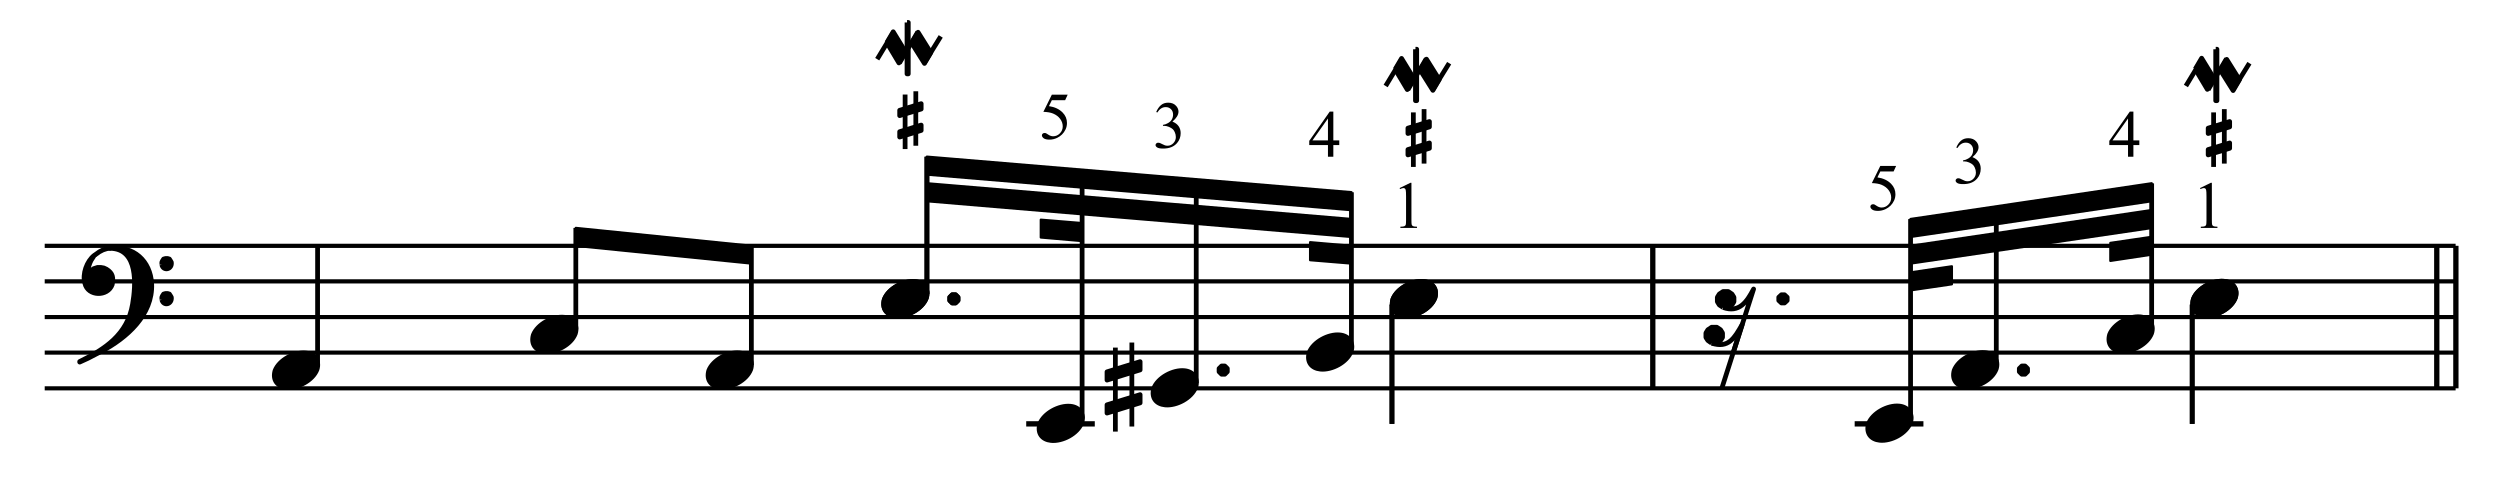 <?xml version="1.0" encoding="UTF-8" standalone="no"?>
<!DOCTYPE svg PUBLIC "-//W3C//DTD SVG 1.1//EN" "http://www.w3.org/Graphics/SVG/1.1/DTD/svg11.dtd">
<svg width="100%" height="100%" viewBox="0 0 1050 207" version="1.1" xmlns="http://www.w3.org/2000/svg" xmlns:xlink="http://www.w3.org/1999/xlink" xml:space="preserve" xmlns:serif="http://www.serif.com/" style="fill-rule:evenodd;clip-rule:evenodd;stroke-linejoin:round;stroke-miterlimit:10;">
    <g id="Trim" transform="matrix(4.167,0,0,4.167,0,0)">
        <g transform="matrix(1,0,0,1,-33.294,-33.723)">
            <path d="M37.8,72.864L280.8,72.864M37.8,69.264L280.8,69.264M37.8,65.682L280.8,65.682M37.8,62.082L280.8,62.082M37.8,58.5L280.8,58.5" style="fill:none;fill-rule:nonzero;stroke:black;stroke-width:0.42px;"/>
        </g>
        <g transform="matrix(1,0,0,1,-33.294,-41.987)">
            <path d="M41.85,70.544C42.141,71.877 44.17,71.91 44.604,70.67C44.732,69.971 44.683,69.528 44.028,69.122L43.758,68.996L43.452,68.942L43.128,68.942L42.732,69.068L42.552,69.194L42.354,69.518L42.156,69.32L42.228,68.87L42.354,68.492L42.48,68.222L42.804,67.718C42.04,68.302 41.574,69.616 41.85,70.544" style="stroke:black;stroke-width:0.48px;"/>
        </g>
        <g transform="matrix(0.812,-0.584,-0.584,-0.812,17.146,109.501)">
            <path d="M42.75,72.444L43.304,72.444L43.727,72.384L44.122,72.255L44.46,72.078" style="fill:none;fill-rule:nonzero;stroke:black;stroke-width:0.48px;"/>
        </g>
        <g transform="matrix(1,0,0,1,-33.294,-36.389)">
            <path d="M43.506,71.804C46.047,70.468 48.714,68.131 48.582,65C48.453,62.662 46.759,61.146 44.406,61.418C47.259,61.459 46.984,65.13 46.656,67.052C46.144,70.091 43.902,71.568 41.328,72.83L41.328,72.884L42.156,72.506L43.506,71.804" style="stroke:black;stroke-width:0.48px;"/>
        </g>
        <g transform="matrix(1,0,0,1,-33.294,-44.229)">
            <path d="M49.608,70.914C49.757,71.586 50.667,71.388 50.562,70.662L50.49,70.536L50.364,70.338L50.184,70.284L49.986,70.284L49.788,70.338L49.662,70.536L49.608,70.662L49.608,70.914" style="stroke:black;stroke-width:0.48px;"/>
        </g>
        <g transform="matrix(1,0,0,1,-33.294,-37.153)">
            <path d="M49.608,67.366C49.79,68.058 50.654,67.817 50.562,67.114L50.49,66.988L50.364,66.79L50.184,66.736L49.986,66.736L49.788,66.79L49.662,66.988L49.608,67.114L49.608,67.366" style="stroke:black;stroke-width:0.48px;"/>
        </g>
        <g transform="matrix(0.873,0.488,0.488,-0.873,-54.698,59.138)">
            <path d="M63.126,58.317C64.172,58.783 65.109,60.211 64.94,61.378C64.758,62.293 63.948,62.64 63.126,62.268C62.084,61.806 61.146,60.358 61.312,59.206C61.537,58.279 62.268,57.947 63.126,58.317" style="stroke:black;stroke-width:0.48px;"/>
        </g>
        <g transform="matrix(0,-1,-1,0,98.862,96.093)">
            <path d="M59.292,66.852L71.316,66.852" style="fill:none;fill-rule:nonzero;stroke:black;stroke-width:0.48px;"/>
        </g>
        <g transform="matrix(1,0,0,1,-33.294,-48.105)">
            <path d="M109.026,74.664L109.026,72.882L91.332,71.082L91.332,72.882L109.026,74.664L109.026,72.882" style="stroke:black;stroke-width:0.24px;"/>
        </g>
        <g transform="matrix(0.873,0.488,0.488,-0.873,-53.143,45.972)">
            <path d="M89.154,61.917C90.2,62.383 91.137,63.811 90.968,64.978C90.786,65.893 89.976,66.24 89.154,65.868C88.113,65.407 87.174,63.957 87.34,62.806C87.565,61.879 88.296,61.547 89.154,61.917" style="stroke:black;stroke-width:0.48px;"/>
        </g>
        <g transform="matrix(0,-1,-1,0,127.59,119.421)">
            <path d="M86.22,69.552L96.444,69.552" style="fill:none;fill-rule:nonzero;stroke:black;stroke-width:0.48px;"/>
        </g>
        <g transform="matrix(0.873,0.488,0.488,-0.873,-49.135,37.8)">
            <path d="M106.83,58.317C107.876,58.783 108.813,60.211 108.644,61.378C108.462,62.293 107.652,62.64 106.83,62.268C105.788,61.806 104.85,60.358 105.016,59.206C105.241,58.279 105.972,57.947 106.83,58.317" style="stroke:black;stroke-width:0.48px;"/>
        </g>
        <g transform="matrix(0,-1,-1,0,142.584,139.815)">
            <path d="M103.014,66.852L115.038,66.852" style="fill:none;fill-rule:nonzero;stroke:black;stroke-width:0.48px;"/>
        </g>
        <g transform="matrix(0.873,0.488,0.488,-0.873,-50.389,28.247)">
            <path d="M124.524,65.499C125.57,65.965 126.507,67.393 126.338,68.56C126.156,69.475 125.346,69.822 124.524,69.45C123.482,68.988 122.544,67.54 122.71,66.388C122.935,65.461 123.666,65.129 124.524,65.499" style="stroke:black;stroke-width:0.48px;"/>
        </g>
        <g transform="matrix(1,0,0,1,-33.294,-73.418)">
            <path d="M124.521,82.949L124.521,88.443M125.6,88.11L125.6,82.616" style="fill:none;fill-rule:nonzero;stroke:black;stroke-width:0.48px;"/>
        </g>
        <g transform="matrix(1,0,0,1,-33.294,-75.536)">
            <path d="M126.139,86.319L126.139,85.986L123.975,86.652L123.975,87.191L126.139,86.526L126.139,86.319" style="stroke:black;stroke-width:0.48px;"/>
        </g>
        <g transform="matrix(1,0,0,1,-33.294,-71.22)">
            <path d="M126.139,84.081L126.139,83.828L123.975,84.494L123.975,85.033L126.139,84.367L126.139,84.081" style="stroke:black;stroke-width:0.48px;"/>
        </g>
        <g transform="matrix(0,-1,-1,0,168.36,149.427)">
            <path d="M119.808,74.934L133.632,74.934" style="fill:none;fill-rule:nonzero;stroke:black;stroke-width:0.48px;"/>
        </g>
        <g transform="matrix(1,0,0,1,-33.294,-37.395)">
            <path d="M129.024,67.68L129.024,67.356L129.276,67.104L129.6,67.104L129.852,67.356L129.852,67.68L129.6,67.932L129.276,67.932L129.024,67.68L129.024,67.356" style="stroke:black;stroke-width:0.48px;"/>
        </g>
        <g transform="matrix(0.873,0.488,0.488,-0.873,-50.389,28.247)">
            <path d="M124.524,65.499C125.57,65.965 126.507,67.393 126.338,68.56C126.156,69.475 125.346,69.822 124.524,69.45C123.482,68.988 122.544,67.54 122.71,66.388C122.935,65.461 123.666,65.129 124.524,65.499" style="stroke:black;stroke-width:0.48px;"/>
        </g>
        <g transform="matrix(1,0,0,1,-33.294,-88.066)">
            <path d="M121.71,94.033L123.372,91.284M123.947,94.423L125.804,91.284M126.45,94.423L128.112,91.735" style="fill:none;fill-rule:nonzero;stroke:black;stroke-width:0.48px;"/>
        </g>
        <g transform="matrix(1,0,0,1,-33.294,-87.933)">
            <path d="M124.716,90.196L124.839,90.196L124.839,95.378L124.716,95.378L124.716,90.196" style="stroke:black;stroke-width:0.48px;"/>
        </g>
        <g transform="matrix(0.513,0.858,0.858,-0.513,-52.792,-53.689)">
            <path d="M122.772,92.299L125.152,92.299L124.483,93.44L122.162,93.417L122.772,92.299" style="stroke:black;stroke-width:0.48px;"/>
        </g>
        <g transform="matrix(0.532,0.847,0.847,-0.532,-52.891,-52.61)">
            <path d="M125.216,92.292L127.628,92.292L127.045,93.41L124.626,93.415L125.216,92.292" style="stroke:black;stroke-width:0.48px;"/>
        </g>
        <g transform="matrix(0,-1,-1,0,168.36,149.427)">
            <path d="M119.808,74.934L133.632,74.934" style="fill:none;fill-rule:nonzero;stroke:black;stroke-width:0.48px;"/>
        </g>
        <g transform="matrix(1,0,0,1,-33.294,-37.395)">
            <path d="M129.024,67.68L129.024,67.356L129.276,67.104L129.6,67.104L129.852,67.356L129.852,67.68L129.6,67.932L129.276,67.932L129.024,67.68L129.024,67.356" style="stroke:black;stroke-width:0.48px;"/>
        </g>
        <g transform="matrix(1,0,0,1,-33.294,-60.669)">
            <path d="M169.506,81.846L169.506,80.046L126.72,76.464L126.72,78.264L169.506,81.846L169.506,80.046" style="stroke:black;stroke-width:0.24px;"/>
        </g>
        <g transform="matrix(1,0,0,1,-33.294,-55.287)">
            <path d="M169.506,79.164L169.506,77.364L126.72,73.764L126.72,75.564L169.506,79.164L169.506,77.364" style="stroke:black;stroke-width:0.24px;"/>
        </g>
        <g transform="matrix(1,0,0,1,-33.294,-51.201)">
            <path d="M142.362,75.492L142.362,73.692L138.204,73.35L138.204,75.132L142.362,75.492L142.362,73.692" style="stroke:black;stroke-width:0.24px;"/>
        </g>
        <g transform="matrix(1,0,0,1,-33.294,-46.665)">
            <path d="M169.506,73.224L169.506,71.442L165.348,71.082L165.348,72.882L169.506,73.224L169.506,71.442" style="stroke:black;stroke-width:0.24px;"/>
        </g>
        <g transform="matrix(0.873,0.488,0.488,-0.873,-42.262,22.2)">
            <path d="M140.184,52.935C141.23,53.401 142.167,54.829 141.998,55.996C141.816,56.911 141.006,57.258 140.184,56.886C139.142,56.424 138.204,54.976 138.37,53.824C138.595,52.897 139.326,52.565 140.184,52.935" style="stroke:black;stroke-width:0.48px;"/>
        </g>
        <g transform="matrix(1,0,0,1,-33.294,-12.195)">
            <path d="M136.728,54.918L143.64,54.918" style="fill:none;fill-rule:nonzero;stroke:black;stroke-width:0.54px;"/>
        </g>
        <g transform="matrix(0,-1,-1,0,177.063,172.008)">
            <path d="M129.825,67.995L154.899,67.995" style="fill:none;fill-rule:nonzero;stroke:black;stroke-width:0.48px;"/>
        </g>
        <g transform="matrix(0.873,0.488,0.488,-0.873,-42.549,16.137)">
            <path d="M151.668,56.517C152.713,56.982 153.651,58.411 153.482,59.578C153.3,60.493 152.49,60.84 151.668,60.468C150.626,60.006 149.688,58.558 149.854,57.406C150.079,56.479 150.81,56.147 151.668,56.517" style="stroke:black;stroke-width:0.48px;"/>
        </g>
        <g transform="matrix(1,0,0,1,-33.294,-19.616)">
            <path d="M145.714,54.653L145.714,63.117M147.376,62.604L147.376,54.14" style="fill:none;fill-rule:nonzero;stroke:black;stroke-width:0.48px;"/>
        </g>
        <g transform="matrix(1,0,0,1,-33.294,-22.878)">
            <path d="M148.207,59.844L148.207,59.331L144.873,60.357L144.873,61.188L148.207,60.162L148.207,59.844" style="stroke:black;stroke-width:0.48px;"/>
        </g>
        <g transform="matrix(1,0,0,1,-33.294,-16.23)">
            <path d="M148.207,56.397L148.207,56.007L144.873,57.033L144.873,57.864L148.207,56.838L148.207,56.397" style="stroke:black;stroke-width:0.48px;"/>
        </g>
        <g transform="matrix(0,-1,-1,0,189.879,182.196)">
            <path d="M143.595,69.309L164.133,69.309" style="fill:none;fill-rule:nonzero;stroke:black;stroke-width:0.48px;"/>
        </g>
        <g transform="matrix(1,0,0,1,-33.294,-23.031)">
            <path d="M156.168,60.498L156.168,60.174L156.42,59.922L156.744,59.922L156.996,60.174L156.996,60.498L156.744,60.75L156.42,60.75L156.168,60.498L156.168,60.174" style="stroke:black;stroke-width:0.48px;"/>
        </g>
        <g transform="matrix(0.873,0.488,0.488,-0.873,-42.313,8.033)">
            <path d="M167.328,60.117C168.374,60.583 169.311,62.011 169.142,63.178C168.96,64.093 168.15,64.44 167.328,64.068C166.286,63.606 165.348,62.158 165.514,61.006C165.74,60.078 166.47,59.747 167.328,60.117" style="stroke:black;stroke-width:0.48px;"/>
        </g>
        <g transform="matrix(0,-1,-1,0,206.664,196.695)">
            <path d="M161.694,70.452L177.318,70.452" style="fill:none;fill-rule:nonzero;stroke:black;stroke-width:0.48px;"/>
        </g>
        <g transform="matrix(0.873,0.488,0.488,-0.873,-43.866,3.226)">
            <path d="M175.77,65.499C176.816,65.965 177.753,67.393 177.584,68.56C177.402,69.475 176.592,69.822 175.77,69.45C174.728,68.988 173.79,67.54 173.956,66.388C174.181,65.461 174.912,65.129 175.77,65.499" style="stroke:black;stroke-width:0.48px;"/>
        </g>
        <g transform="matrix(1,0,0,1,-33.294,-69.818)">
            <path d="M175.749,81.149L175.749,86.643M176.828,86.31L176.828,80.816" style="fill:none;fill-rule:nonzero;stroke:black;stroke-width:0.48px;"/>
        </g>
        <g transform="matrix(1,0,0,1,-33.294,-71.935)">
            <path d="M177.367,84.518L177.367,84.185L175.203,84.851L175.203,85.391L177.367,84.725L177.367,84.518" style="stroke:black;stroke-width:0.48px;"/>
        </g>
        <g transform="matrix(1,0,0,1,-33.294,-67.62)">
            <path d="M177.367,82.281L177.367,82.028L175.203,82.694L175.203,83.233L177.367,82.567L177.367,82.281" style="stroke:black;stroke-width:0.48px;"/>
        </g>
        <g transform="matrix(0,1,1,0,79.368,-136.881)">
            <path d="M167.58,60.93L179.604,60.93" style="fill:none;fill-rule:nonzero;stroke:black;stroke-width:0.48px;"/>
        </g>
        <g transform="matrix(0.873,0.488,0.488,-0.873,-43.866,3.226)">
            <path d="M175.77,65.499C176.816,65.965 177.753,67.393 177.584,68.56C177.402,69.475 176.592,69.822 175.77,69.45C174.728,68.988 173.79,67.54 173.956,66.388C174.181,65.461 174.912,65.129 175.77,65.499" style="stroke:black;stroke-width:0.48px;"/>
        </g>
        <g transform="matrix(1,0,0,1,-33.294,-82.666)">
            <path d="M172.956,91.333L174.618,88.584M175.193,91.723L177.05,88.584M177.696,91.723L179.358,89.035" style="fill:none;fill-rule:nonzero;stroke:black;stroke-width:0.48px;"/>
        </g>
        <g transform="matrix(1,0,0,1,-33.294,-82.533)">
            <path d="M175.962,87.496L176.085,87.496L176.085,92.678L175.962,92.678L175.962,87.496" style="stroke:black;stroke-width:0.48px;"/>
        </g>
        <g transform="matrix(0.513,0.858,0.858,-0.513,-25.528,-96.358)">
            <path d="M174.018,89.599L176.398,89.599L175.729,90.74L173.408,90.717L174.018,89.599" style="stroke:black;stroke-width:0.48px;"/>
        </g>
        <g transform="matrix(0.532,0.847,0.847,-0.532,-26.622,-94.738)">
            <path d="M176.462,89.592L178.874,89.592L178.291,90.71L175.872,90.715L176.462,89.592" style="stroke:black;stroke-width:0.48px;"/>
        </g>
        <g transform="matrix(1,0,0,1,-33.294,-30.141)">
            <path d="M173.592,60.84L173.592,72.864M199.854,69.282L199.854,54.918M199.908,69.282L199.908,54.918" style="fill:none;fill-rule:nonzero;stroke:black;stroke-width:0.48px;"/>
        </g>
        <g transform="matrix(1,0,0,1,-33.294,-37.395)">
            <path d="M212.58,67.68L212.58,67.356L212.85,67.104L213.156,67.104L213.426,67.356L213.426,67.68L213.156,67.932L212.85,67.932L212.58,67.68L212.58,67.356" style="stroke:black;stroke-width:0.48px;"/>
        </g>
        <g transform="matrix(1,0,0,1,-33.294,-25.785)">
            <path d="M205.812,60.372C207.52,60.932 208.116,59.844 208.89,58.5L206.838,64.926" style="fill:none;fill-rule:nonzero;stroke:black;stroke-width:0.48px;"/>
        </g>
        <g transform="matrix(1,0,0,1,-33.294,-30.069)">
            <path d="M205.812,64.656L205.434,64.386L205.236,64.08L205.236,63.63L205.434,63.306L205.812,63.054L206.334,63.054L206.712,63.306L206.91,63.63L206.91,64.08L206.712,64.386L206.334,64.656L205.812,64.656" style="stroke:black;stroke-width:0.48px;"/>
        </g>
        <g transform="matrix(1,0,0,1,-33.294,-32.967)">
            <path d="M206.964,63.954C208.586,64.532 209.359,63.413 210.042,62.1L207.99,68.508" style="fill:none;fill-rule:nonzero;stroke:black;stroke-width:0.48px;"/>
        </g>
        <g transform="matrix(1,0,0,1,-33.294,-37.269)">
            <path d="M206.964,68.256L206.586,68.004L206.388,67.68L206.388,67.23L206.586,66.906L206.964,66.654L207.486,66.654L207.864,66.906L208.062,67.23L208.062,67.68L207.864,68.004L207.486,68.256L206.964,68.256" style="stroke:black;stroke-width:0.48px;"/>
        </g>
        <g transform="matrix(0.873,0.488,0.488,-0.873,-31.633,-18.569)">
            <path d="M223.686,52.935C224.732,53.401 225.669,54.829 225.5,55.996C225.318,56.911 224.508,57.258 223.686,56.886C222.644,56.424 221.706,54.976 221.872,53.824C222.097,52.897 222.828,52.565 223.686,52.935" style="stroke:black;stroke-width:0.48px;"/>
        </g>
        <g transform="matrix(1,0,0,1,-33.294,-12.195)">
            <path d="M220.23,54.918L227.16,54.918" style="fill:none;fill-rule:nonzero;stroke:black;stroke-width:0.54px;"/>
        </g>
        <g transform="matrix(0,-1,-1,0,258.081,257.994)">
            <path d="M215.811,65.511L235.917,65.511" style="fill:none;fill-rule:nonzero;stroke:black;stroke-width:0.48px;"/>
        </g>
        <g transform="matrix(1,0,0,1,-33.294,-55.287)">
            <path d="M250.164,75.564L250.164,73.764L225.864,77.364L225.864,79.164L250.164,75.564L250.164,73.764" style="stroke:black;stroke-width:0.24px;"/>
        </g>
        <g transform="matrix(1,0,0,1,-33.294,-49.905)">
            <path d="M250.164,72.882L250.164,71.082L225.864,74.682L225.864,76.464L250.164,72.882L250.164,71.082" style="stroke:black;stroke-width:0.24px;"/>
        </g>
        <g transform="matrix(1,0,0,1,-33.294,-41.535)">
            <path d="M230.022,70.182L230.022,68.382L225.864,68.994L225.864,70.794L230.022,70.182L230.022,68.382" style="stroke:black;stroke-width:0.24px;"/>
        </g>
        <g transform="matrix(1,0,0,1,-33.294,-47.475)">
            <path d="M250.164,73.134L250.164,71.352L246.006,71.964L246.006,73.764L250.164,73.134L250.164,71.352" style="stroke:black;stroke-width:0.24px;"/>
        </g>
        <g>
            <path d="M107.614,9.54L107.358,10.099L106.018,10.099L105.726,10.697C106.306,10.782 106.766,10.998 107.105,11.344C107.397,11.642 107.542,11.992 107.542,12.395C107.542,12.63 107.495,12.846 107.399,13.046C107.304,13.245 107.184,13.415 107.04,13.555C106.895,13.695 106.734,13.808 106.557,13.893C106.305,14.014 106.046,14.074 105.781,14.074C105.514,14.074 105.32,14.028 105.198,13.938C105.077,13.847 105.016,13.746 105.016,13.637C105.016,13.576 105.041,13.521 105.091,13.474C105.142,13.427 105.205,13.404 105.282,13.404C105.339,13.404 105.389,13.412 105.431,13.43C105.474,13.447 105.547,13.492 105.65,13.565C105.814,13.679 105.981,13.735 106.149,13.735C106.406,13.735 106.631,13.639 106.824,13.445C107.018,13.251 107.115,13.015 107.115,12.737C107.115,12.467 107.029,12.216 106.856,11.983C106.683,11.75 106.444,11.57 106.139,11.443C105.901,11.344 105.575,11.287 105.164,11.272L106.018,9.54L107.614,9.54Z" style="fill-rule:nonzero;"/>
            <path d="M116.538,11.288C116.665,10.988 116.826,10.756 117.019,10.593C117.213,10.43 117.455,10.348 117.744,10.348C118.101,10.348 118.374,10.465 118.565,10.697C118.71,10.87 118.782,11.055 118.782,11.252C118.782,11.576 118.578,11.911 118.171,12.257C118.445,12.364 118.652,12.518 118.792,12.717C118.932,12.916 119.002,13.151 119.002,13.42C119.002,13.805 118.879,14.139 118.634,14.422C118.314,14.79 117.851,14.974 117.244,14.974C116.944,14.974 116.74,14.937 116.632,14.862C116.523,14.788 116.469,14.708 116.469,14.622C116.469,14.559 116.495,14.503 116.546,14.455C116.598,14.407 116.66,14.383 116.732,14.383C116.787,14.383 116.843,14.391 116.9,14.409C116.937,14.42 117.021,14.46 117.152,14.529C117.284,14.598 117.375,14.639 117.425,14.652C117.506,14.676 117.593,14.688 117.685,14.688C117.908,14.688 118.102,14.602 118.268,14.429C118.433,14.256 118.516,14.051 118.516,13.814C118.516,13.641 118.477,13.473 118.401,13.308C118.344,13.186 118.281,13.093 118.214,13.029C118.119,12.941 117.99,12.862 117.826,12.791C117.662,12.72 117.494,12.684 117.323,12.684L117.218,12.684L117.218,12.586C117.391,12.564 117.565,12.501 117.739,12.398C117.913,12.295 118.039,12.172 118.118,12.027C118.197,11.883 118.237,11.724 118.237,11.551C118.237,11.325 118.166,11.143 118.025,11.004C117.883,10.865 117.708,10.795 117.497,10.795C117.158,10.795 116.874,10.977 116.647,11.341L116.538,11.288Z" style="fill-rule:nonzero;"/>
        </g>
        <g>
            <path d="M134.987,14.152L134.987,14.619L134.389,14.619L134.389,15.795L133.847,15.795L133.847,14.619L131.961,14.619L131.961,14.198L134.027,11.248L134.389,11.248L134.389,14.152L134.987,14.152ZM133.847,14.152L133.847,11.942L132.283,14.152L133.847,14.152Z" style="fill-rule:nonzero;"/>
            <path d="M141.068,18.955L142.152,18.426L142.261,18.426L142.261,22.188C142.261,22.437 142.271,22.593 142.292,22.654C142.313,22.715 142.356,22.763 142.422,22.795C142.488,22.828 142.621,22.847 142.823,22.851L142.823,22.973L141.147,22.973L141.147,22.851C141.357,22.847 141.493,22.829 141.555,22.797C141.616,22.765 141.659,22.723 141.683,22.669C141.707,22.615 141.719,22.455 141.719,22.188L141.719,19.783C141.719,19.459 141.708,19.251 141.686,19.159C141.671,19.089 141.643,19.037 141.602,19.004C141.562,18.972 141.513,18.955 141.456,18.955C141.375,18.955 141.262,18.989 141.118,19.057L141.068,18.955Z" style="fill-rule:nonzero;"/>
        </g>
        <path d="M191.116,16.722L190.86,17.281L189.52,17.281L189.228,17.879C189.808,17.964 190.268,18.18 190.607,18.526C190.899,18.824 191.044,19.174 191.044,19.577C191.044,19.812 190.997,20.028 190.901,20.228C190.806,20.427 190.686,20.597 190.542,20.737C190.397,20.877 190.236,20.99 190.059,21.075C189.807,21.196 189.548,21.256 189.283,21.256C189.016,21.256 188.822,21.21 188.7,21.12C188.579,21.029 188.518,20.928 188.518,20.819C188.518,20.758 188.543,20.703 188.593,20.656C188.644,20.609 188.707,20.586 188.784,20.586C188.841,20.586 188.891,20.594 188.933,20.612C188.976,20.629 189.049,20.674 189.152,20.747C189.316,20.861 189.483,20.917 189.651,20.917C189.908,20.917 190.133,20.821 190.326,20.627C190.52,20.433 190.617,20.197 190.617,19.919C190.617,19.649 190.531,19.398 190.358,19.165C190.185,18.932 189.946,18.752 189.641,18.625C189.403,18.526 189.077,18.469 188.666,18.454L189.52,16.722L191.116,16.722Z" style="fill-rule:nonzero;"/>
        <path d="M197.178,14.87C197.305,14.57 197.465,14.338 197.659,14.175C197.853,14.012 198.094,13.93 198.383,13.93C198.74,13.93 199.014,14.047 199.205,14.279C199.349,14.452 199.421,14.637 199.421,14.834C199.421,15.158 199.218,15.493 198.81,15.839C199.084,15.946 199.291,16.1 199.431,16.299C199.571,16.498 199.641,16.733 199.641,17.002C199.641,17.387 199.519,17.721 199.274,18.004C198.954,18.372 198.491,18.556 197.884,18.556C197.584,18.556 197.38,18.519 197.271,18.444C197.163,18.37 197.109,18.29 197.109,18.204C197.109,18.141 197.134,18.085 197.186,18.037C197.237,17.989 197.299,17.965 197.371,17.965C197.426,17.965 197.482,17.973 197.539,17.991C197.576,18.002 197.661,18.042 197.792,18.111C197.923,18.18 198.014,18.221 198.065,18.234C198.146,18.258 198.232,18.27 198.324,18.27C198.548,18.27 198.742,18.184 198.907,18.011C199.073,17.838 199.155,17.633 199.155,17.396C199.155,17.223 199.117,17.055 199.04,16.89C198.983,16.768 198.921,16.675 198.853,16.611C198.759,16.523 198.63,16.444 198.465,16.373C198.301,16.302 198.134,16.266 197.963,16.266L197.858,16.266L197.858,16.168C198.031,16.146 198.204,16.083 198.378,15.98C198.552,15.877 198.679,15.754 198.758,15.609C198.837,15.465 198.876,15.306 198.876,15.133C198.876,14.907 198.805,14.725 198.664,14.586C198.523,14.447 198.347,14.377 198.137,14.377C197.797,14.377 197.514,14.559 197.286,14.923L197.178,14.87Z" style="fill-rule:nonzero;"/>
        <g>
            <path d="M215.627,14.152L215.627,14.619L215.029,14.619L215.029,15.795L214.487,15.795L214.487,14.619L212.601,14.619L212.601,14.198L214.667,11.248L215.029,11.248L215.029,14.152L215.627,14.152ZM214.487,14.152L214.487,11.942L212.923,14.152L214.487,14.152Z" style="fill-rule:nonzero;"/>
            <path d="M221.744,18.955L222.828,18.426L222.937,18.426L222.937,22.188C222.937,22.437 222.947,22.593 222.968,22.654C222.989,22.715 223.032,22.763 223.098,22.795C223.164,22.828 223.297,22.847 223.499,22.851L223.499,22.973L221.823,22.973L221.823,22.851C222.033,22.847 222.169,22.829 222.231,22.797C222.292,22.765 222.335,22.723 222.359,22.669C222.383,22.615 222.395,22.455 222.395,22.188L222.395,19.783C222.395,19.459 222.384,19.251 222.362,19.159C222.347,19.089 222.319,19.037 222.278,19.004C222.238,18.972 222.189,18.955 222.132,18.955C222.051,18.955 221.938,18.989 221.794,19.057L221.744,18.955Z" style="fill-rule:nonzero;"/>
        </g>
        <g transform="matrix(0.873,0.488,0.488,-0.873,-33.161,-23.473)">
            <path d="M232.326,58.317C233.372,58.783 234.309,60.211 234.14,61.378C233.958,62.293 233.148,62.64 232.326,62.268C231.284,61.806 230.346,60.358 230.512,59.206C230.737,58.279 231.468,57.947 232.326,58.317" style="stroke:black;stroke-width:0.48px;"/>
        </g>
        <g transform="matrix(0,-1,-1,0,270.051,263.304)">
            <path d="M226.503,68.841L242.505,68.841" style="fill:none;fill-rule:nonzero;stroke:black;stroke-width:0.48px;"/>
        </g>
        <g transform="matrix(1,0,0,1,-33.294,-23.031)">
            <path d="M236.826,60.498L236.826,60.174L237.078,59.922L237.402,59.922L237.654,60.174L237.654,60.498L237.402,60.75L237.078,60.75L236.826,60.498L236.826,60.174" style="stroke:black;stroke-width:0.48px;"/>
        </g>
        <g transform="matrix(0.873,0.488,0.488,-0.873,-32.925,-31.577)">
            <path d="M247.986,61.917C249.031,62.382 249.969,63.811 249.8,64.978C249.618,65.893 248.808,66.24 247.986,65.868C246.945,65.407 246.006,63.957 246.172,62.806C246.397,61.879 247.128,61.547 247.986,61.917" style="stroke:black;stroke-width:0.48px;"/>
        </g>
        <g transform="matrix(0,-1,-1,0,288.672,276.003)">
            <path d="M242.802,71.802L257.526,71.802" style="fill:none;fill-rule:nonzero;stroke:black;stroke-width:0.48px;"/>
        </g>
        <g transform="matrix(0.873,0.488,0.488,-0.873,-33.599,-36.154)">
            <path d="M256.428,65.499C257.474,65.965 258.411,67.393 258.242,68.56C258.06,69.475 257.25,69.822 256.428,69.45C255.386,68.988 254.448,67.54 254.614,66.388C254.839,65.461 255.57,65.129 256.428,65.499" style="stroke:black;stroke-width:0.48px;"/>
        </g>
        <g transform="matrix(1,0,0,1,-33.294,-82.666)">
            <path d="M253.614,91.333L255.276,88.584M255.851,91.723L257.708,88.584M258.354,91.723L260.016,89.035" style="fill:none;fill-rule:nonzero;stroke:black;stroke-width:0.48px;"/>
        </g>
        <g transform="matrix(1,0,0,1,-33.294,-82.533)">
            <path d="M256.62,87.496L256.743,87.496L256.743,92.678L256.62,92.678L256.62,87.496" style="stroke:black;stroke-width:0.48px;"/>
        </g>
        <g transform="matrix(0.513,0.858,0.858,-0.513,13.736,-165.584)">
            <path d="M254.676,89.599L257.056,89.599L256.387,90.74L254.066,90.717L254.676,89.599" style="stroke:black;stroke-width:0.48px;"/>
        </g>
        <g transform="matrix(0.532,0.847,0.847,-0.532,11.125,-163.034)">
            <path d="M257.12,89.592L259.532,89.592L258.949,90.71L256.53,90.715L257.12,89.592" style="stroke:black;stroke-width:0.48px;"/>
        </g>
        <g transform="matrix(0,1,1,0,160.026,-217.539)">
            <path d="M248.238,60.93L260.262,60.93" style="fill:none;fill-rule:nonzero;stroke:black;stroke-width:0.48px;"/>
        </g>
        <g transform="matrix(0.873,0.488,0.488,-0.873,-33.599,-36.154)">
            <path d="M256.428,65.499C257.474,65.965 258.411,67.393 258.242,68.56C258.06,69.475 257.25,69.822 256.428,69.45C255.386,68.988 254.448,67.54 254.614,66.388C254.839,65.461 255.57,65.129 256.428,65.499" style="stroke:black;stroke-width:0.48px;"/>
        </g>
        <g transform="matrix(1,0,0,1,-33.294,-69.818)">
            <path d="M256.407,81.149L256.407,86.643M257.486,86.31L257.486,80.816" style="fill:none;fill-rule:nonzero;stroke:black;stroke-width:0.48px;"/>
        </g>
        <g transform="matrix(1,0,0,1,-33.294,-71.935)">
            <path d="M258.025,84.518L258.025,84.185L255.861,84.851L255.861,85.391L258.025,84.725L258.025,84.518" style="stroke:black;stroke-width:0.48px;"/>
        </g>
        <g transform="matrix(1,0,0,1,-33.294,-67.62)">
            <path d="M258.025,82.281L258.025,82.028L255.861,82.694L255.861,83.233L258.025,82.567L258.025,82.281" style="stroke:black;stroke-width:0.48px;"/>
        </g>
        <g transform="matrix(1,0,0,1,-33.294,-30.141)">
            <path d="M254.25,60.84L254.25,72.864M280.8,69.282L280.8,54.918M280.854,69.282L280.854,54.918M278.874,69.282L278.874,54.918M278.928,69.282L278.928,54.918" style="fill:none;fill-rule:nonzero;stroke:black;stroke-width:0.48px;"/>
        </g>
    </g>
</svg>
